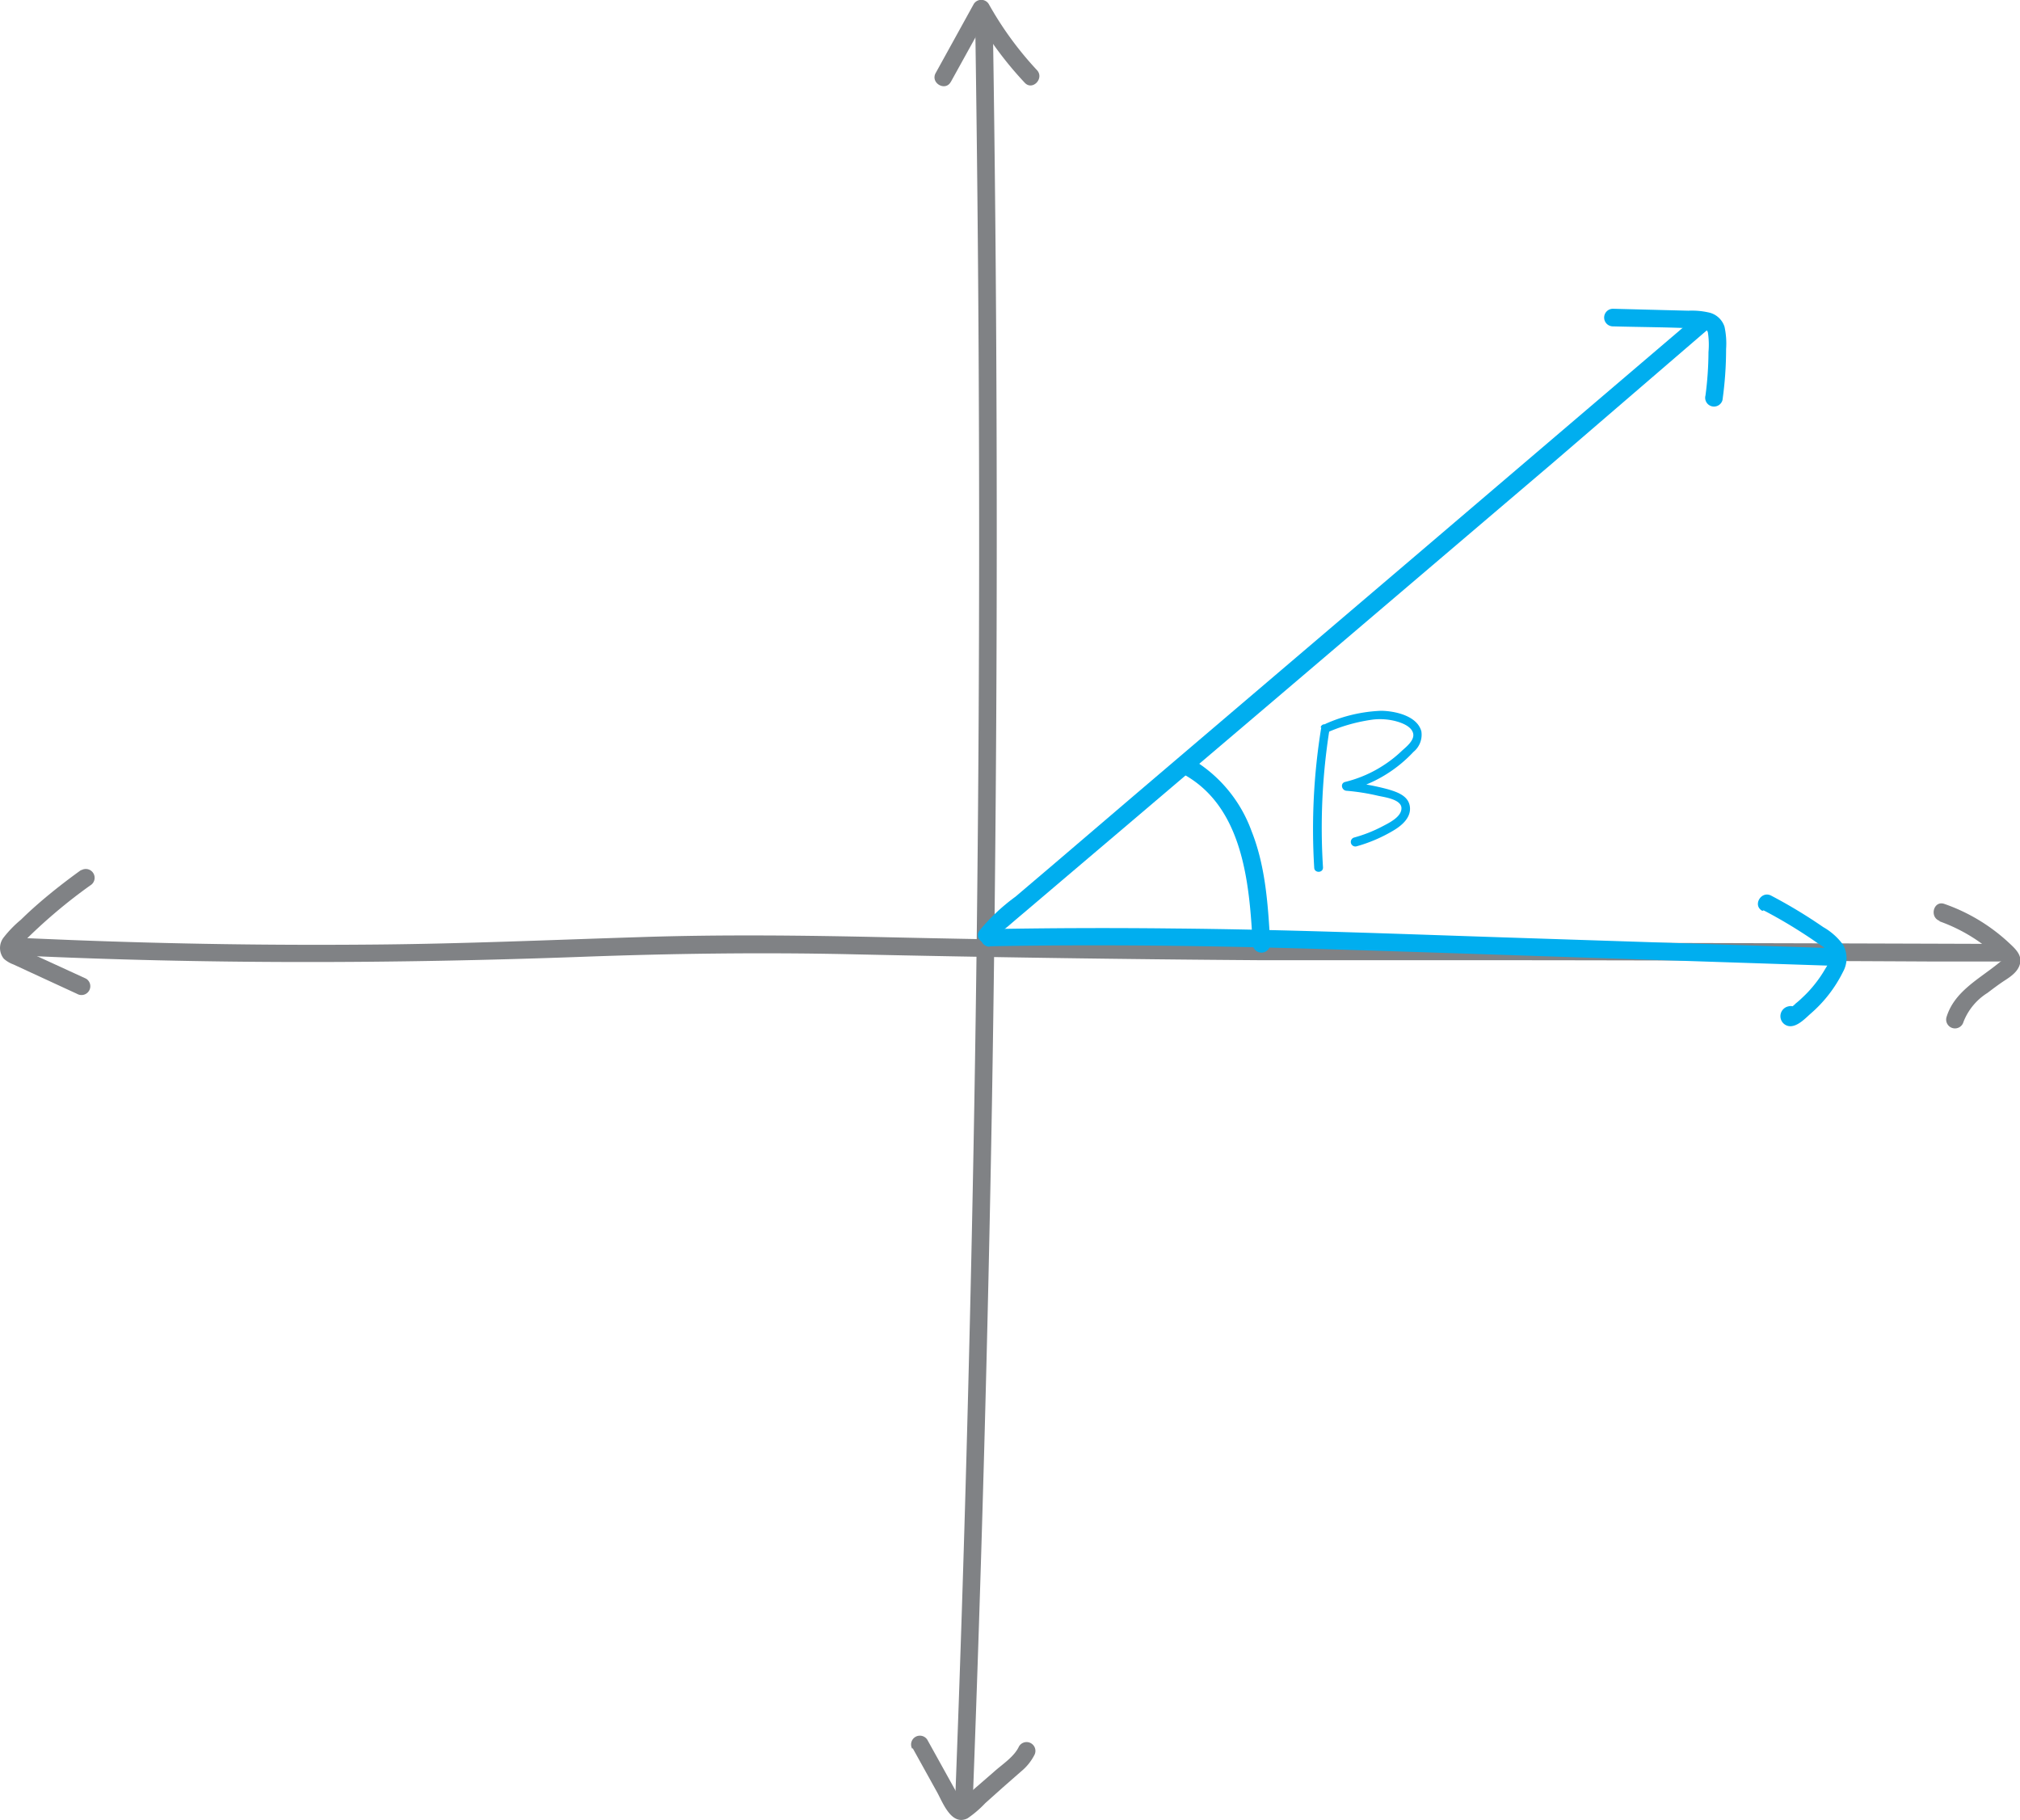 <svg xmlns="http://www.w3.org/2000/svg" viewBox="0 0 229.42 206.63">
  <defs>
    <style>
      .cls-1 {
        fill: #808285;
      }

      .cls-2 {
        fill: #00aeef;
      }
    </style>
  </defs>
  <title>exactly-evaluating-even-more-trig-functions-1</title>
  <g id="Layer_2" data-name="Layer 2">
    <g id="Layer_1-2" data-name="Layer 1">
      <g>
        <path class="cls-1" d="M108,10.37l4.32-7.81h-1.73a40.65,40.65,0,0,0,5.78,7.88c.88,1,2.29-.47,1.41-1.41a38.56,38.56,0,0,1-5.46-7.48,1,1,0,0,0-1.73,0l-4.31,7.81c-.63,1.13,1.1,2.14,1.72,1Z" transform="translate(-0.01 -1.07)"/>
        <path class="cls-1" d="M103.68,199.6l2.74,4.94c.66,1.18,1.64,3.92,3.48,3a12.19,12.19,0,0,0,2-1.71l2-1.79,2.1-1.84a5.86,5.86,0,0,0,1.47-1.81,1,1,0,0,0-.36-1.37,1,1,0,0,0-1.37.36c-.55,1.18-1.86,2-2.81,2.85l-3.46,3a3.65,3.65,0,0,0-.36.31c-.24.14-.24.2,0,.18s.23.06.17,0-.44-.78-.51-.9l-1.11-2-2.33-4.2a1,1,0,0,0-1.73,1Z" transform="translate(-0.01 -1.07)"/>
        <path class="cls-1" d="M110.77,3.78q.6,39.38.39,78.75-.21,39.18-1.24,78.35-.57,22.08-1.41,44.17c-.05,1.29,1.95,1.29,2,0q1.48-39.35,2.16-78.72.66-39.18.52-78.35-.07-22.09-.42-44.2a1,1,0,0,0-2,0Z" transform="translate(-0.01 -1.07)"/>
      </g>
      <g>
        <path class="cls-1" d="M2.11,109.56c21.3,1,42.61.94,63.92.16,10.27-.38,20.5-.52,30.76-.29q23,.51,46,.67,9.69,0,19.38,0,28.65,0,57.29.15l7.54,0a1,1,0,0,0,0-2q-30.28-.1-60.56-.16c-7.21,0-14.41,0-21.61,0q-22.12-.1-44.23-.6c-9.42-.21-18.81-.32-28.22,0-9.81.31-19.61.74-29.43.83q-17.43.17-34.86-.51l-6-.25c-1.29-.06-1.29,1.94,0,2Z" transform="translate(-0.01 -1.07)"/>
        <path class="cls-1" d="M220.27,105.68a19,19,0,0,1,4.48,2.3,18.06,18.06,0,0,1,1.87,1.5c.07.07.82.85.84.84.09-.32.07-.4-.05-.24l-.13.12c-.15.14-.31.26-.46.38-2.2,1.75-4.89,3.16-5.74,6a1,1,0,0,0,1.93.53,6.78,6.78,0,0,1,2.72-3.29c.65-.49,1.32-1,2-1.44s1.49-1,1.7-1.88c.25-1-.56-1.72-1.21-2.33a20.77,20.77,0,0,0-7.38-4.46c-1.22-.43-1.74,1.5-.53,1.93Z" transform="translate(-0.01 -1.07)"/>
        <path class="cls-1" d="M9.22,99.86c-1.6,1.15-3.16,2.36-4.65,3.64-.74.64-1.47,1.3-2.18,2a13,13,0,0,0-1.95,2,1.94,1.94,0,0,0,0,2.43,3.37,3.37,0,0,0,1.11.66l1.53.71,5.68,2.62a1,1,0,0,0,1.37-.36,1,1,0,0,0-.36-1.37L5,110l-2.41-1.1c-.12-.06-.4-.27-.52-.25s-.14,0,0,.17a.36.36,0,0,1,0-.09c.08,0,.13-.2.19-.27a6.25,6.25,0,0,1,.44-.45,59.92,59.92,0,0,1,7.56-6.4,1,1,0,0,0,.36-1.37,1,1,0,0,0-1.37-.36Z" transform="translate(-0.01 -1.07)"/>
      </g>
      <g>
        <path class="cls-2" d="M112.41,108.52c12.42-.23,24.84-.07,37.25.3s24.81.81,37.21,1.21l20.87.69c1.29,0,1.29-2,0-2l-37.27-1.22c-12.38-.41-24.77-.89-37.16-1q-10.45-.12-20.9.07a1,1,0,0,0,0,2Z" transform="translate(-0.01 -1.07)"/>
        <path class="cls-2" d="M200.31,104.44q2.13,1.11,4.15,2.4c.66.42,1.31.85,1.95,1.3.46.32,1.23.73,1.43,1.3s-.3,1.26-.58,1.73a13.66,13.66,0,0,1-1.11,1.62,13.31,13.31,0,0,1-1.44,1.56,9.58,9.58,0,0,1-.76.67,2.59,2.59,0,0,1-.74.55h.53l-.14,0,.59.46,0-.07.11.77v-.08l-.25.44,0-.07-.44.26.07,0-1-.26.06,0c1,.85,2.38-.56,1.41-1.41l-.05,0a1,1,0,0,0-1-.26,1.14,1.14,0,0,0,0,2.22c.94.21,1.91-.83,2.54-1.39a15.15,15.15,0,0,0,3.69-4.76,3.16,3.16,0,0,0,0-3.08,7.17,7.17,0,0,0-2.25-2,57.25,57.25,0,0,0-5.91-3.57c-1.14-.6-2.15,1.12-1,1.73Z" transform="translate(-0.01 -1.07)"/>
        <path class="cls-2" d="M113,107.75a8.52,8.52,0,0,1,1.5-1.5c.69-.6,1.39-1.19,2.09-1.78l4-3.4,8-6.79,16-13.6,31.72-27L194,38.46c1-.84-.44-2.25-1.41-1.42L160.72,64.22,128.81,91.4l-9,7.69-4.47,3.8a22.31,22.31,0,0,0-4.09,3.85c-.73,1.06,1,2.06,1.73,1Z" transform="translate(-0.01 -1.07)"/>
        <path class="cls-2" d="M183.23,38.13c3.25.09,6.51.09,9.76.26.4,0,.93,0,1,.48a9.26,9.26,0,0,1,.06,2.17,38.64,38.64,0,0,1-.34,4.93,1,1,0,0,0,.7,1.23,1,1,0,0,0,1.23-.7,41.68,41.68,0,0,0,.41-5.8,8.92,8.92,0,0,0-.18-2.53,2.42,2.42,0,0,0-1.67-1.59,8.61,8.61,0,0,0-2.43-.23L189,36.28l-5.8-.15a1,1,0,0,0,0,2Z" transform="translate(-0.01 -1.07)"/>
        <path class="cls-2" d="M134.28,88.91c6.91,3.68,7.63,12.41,8,19.33h2l-.08-.77a1,1,0,0,0-1-1,1,1,0,0,0-1,1l.08.77a1,1,0,0,0,1,1,1,1,0,0,0,1-1c-.25-4.29-.51-8.74-2.12-12.78a15.73,15.73,0,0,0-6.91-8.27c-1.14-.61-2.15,1.12-1,1.72Z" transform="translate(-0.01 -1.07)"/>
      </g>
      <g>
        <path class="cls-2" d="M150.07,83.68a71.76,71.76,0,0,0-.8,15.9c0,.64,1,.65,1,0A71.22,71.22,0,0,1,151,83.94c.1-.63-.86-.9-1-.26Z" transform="translate(-0.01 -1.07)"/>
        <path class="cls-2" d="M151,84.13a19.41,19.41,0,0,1,5-1.36,7.24,7.24,0,0,1,2.5.18c.71.19,1.79.58,2,1.37s-.78,1.56-1.27,2a13.64,13.64,0,0,1-1.92,1.54,14.19,14.19,0,0,1-4.53,2c-.58.15-.4.94.13,1a24.43,24.43,0,0,1,3.61.57c.7.16,2.65.39,2.66,1.41s-1.49,1.71-2.21,2.09a15.83,15.83,0,0,1-3.16,1.24.5.5,0,0,0,.27,1,17.09,17.09,0,0,0,4.06-1.72c1-.57,2.14-1.49,2-2.75s-1.43-1.69-2.47-2a26.84,26.84,0,0,0-4.79-.84l.14,1a15.25,15.25,0,0,0,7.52-4.41,2.51,2.51,0,0,0,.9-2.34c-.48-1.77-3-2.31-4.57-2.33a17.1,17.1,0,0,0-6.2,1.43c-.6.22-.34,1.19.27,1Z" transform="translate(-0.01 -1.07)"/>
      </g>
    </g>
  </g>
</svg>
